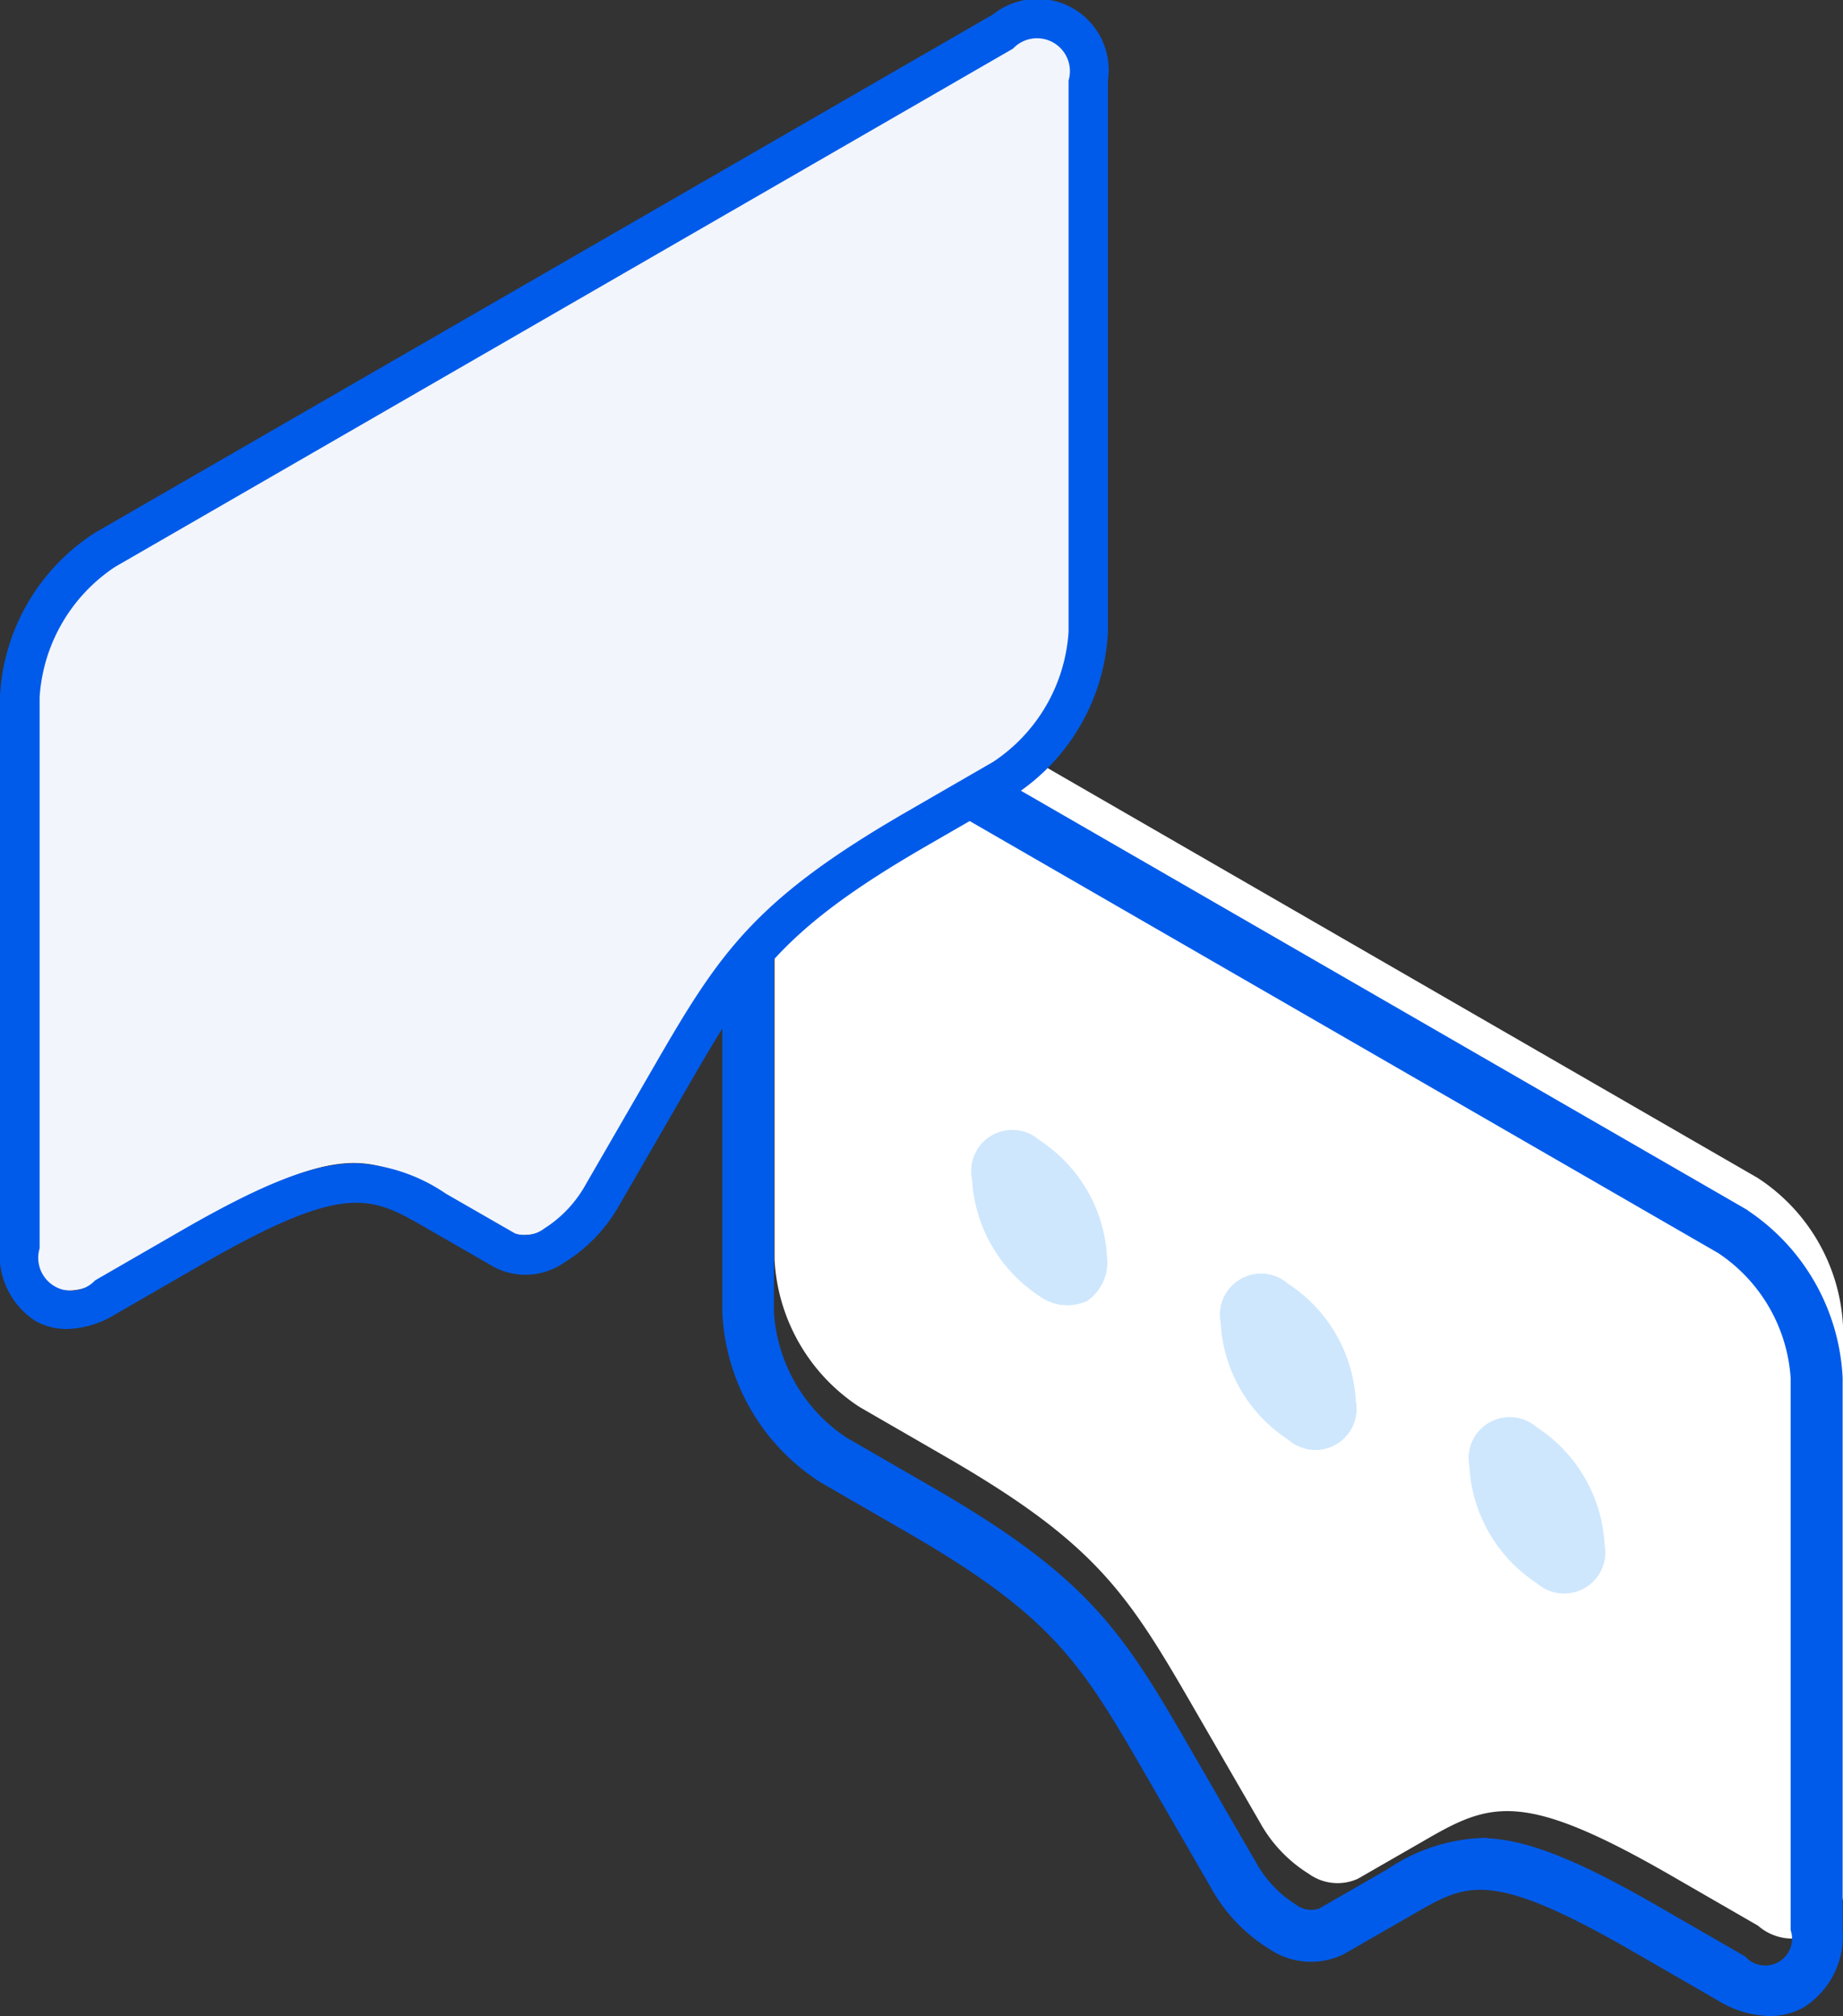 <svg xmlns="http://www.w3.org/2000/svg" width="75.231" height="82.302" viewBox="0 0 75.231 82.302">
  <rect x="0" y="0" width="75.231" height="82.302" fill="#333333" stroke="none"/>
  <g id="Group_3003" data-name="Group 3003" transform="translate(-817.403 -1313.492)">
    <g id="Group_2993" data-name="Group 2993" transform="translate(-237.337 592.553)">
      <g id="Group_2199" data-name="Group 2199" transform="translate(1084.471 747.395)">
        <path id="Path_15094" data-name="Path 15094" d="M1129.734,800.448v-22.5a7.683,7.683,0,0,0-3.481-6.018L1089.6,750.772c-1.92-1.11-3.477-.211-3.48,2l0,22.5a7.668,7.668,0,0,0,3.48,6.015l3.531,2.039c5.989,3.462,7.345,5.467,9.974,10.022l2.825,4.886a5.738,5.738,0,0,0,2,2.106,2.006,2.006,0,0,0,2,.2l2.824-1.624c2.629-1.519,3.981-1.957,9.977,1.5l3.534,2.039a2.119,2.119,0,0,0,3.478-2Z" transform="translate(-1084.234 -750.296)" fill="#fff"/>
        <path id="Path_15095" data-name="Path 15095" d="M1126.973,802.9a3.947,3.947,0,0,1-1.96-.589l-3.533-2.038c-5.889-3.394-6.917-2.8-9.17-1.5l-2.826,1.625a2.782,2.782,0,0,1-2.8-.2,6.53,6.53,0,0,1-2.289-2.4l-2.825-4.887c-2.547-4.411-3.814-6.337-9.68-9.727l-3.531-2.039a8.449,8.449,0,0,1-3.883-6.714l0-22.5a2.909,2.909,0,0,1,4.69-2.7l36.656,21.159a8.461,8.461,0,0,1,3.884,6.717v22.5a3.205,3.205,0,0,1-1.427,2.949A2.569,2.569,0,0,1,1126.973,802.9Zm-11.789-6.765c1.65,0,3.688.771,7.1,2.739l3.534,2.039a1.344,1.344,0,0,0,2.267-1.306v-22.5a6.908,6.908,0,0,0-3.077-5.319l-36.657-21.159a1.344,1.344,0,0,0-2.269,1.3l0,22.5a6.9,6.9,0,0,0,3.077,5.316l3.532,2.04c6.212,3.59,7.637,5.757,10.27,10.317l2.824,4.886a4.981,4.981,0,0,0,1.7,1.809,1.284,1.284,0,0,0,1.193.2l2.823-1.623A7.139,7.139,0,0,1,1115.184,796.132ZM1128.9,799.6h0Z" transform="translate(-1084.471 -747.301)" fill="#005bea" stroke="#005bea" stroke-width="0.5"/>
      </g>
      <g id="Group_2200" data-name="Group 2200" transform="translate(1094.417 767.113)">
        <path id="Path_15096" data-name="Path 15096" d="M1109.478,793.075a1.936,1.936,0,0,1-1.955-.19,6.109,6.109,0,0,1-2.755-4.776,1.678,1.678,0,0,1,2.758-1.589,6.087,6.087,0,0,1,2.755,4.773A1.924,1.924,0,0,1,1109.478,793.075Zm10.957,4.082a6.1,6.1,0,0,0-2.755-4.773,1.681,1.681,0,0,0-2.762,1.586,6.082,6.082,0,0,0,2.762,4.776,1.679,1.679,0,0,0,2.755-1.589Zm10.155,5.861a6.1,6.1,0,0,0-2.758-4.773,1.681,1.681,0,0,0-2.762,1.589,6.106,6.106,0,0,0,2.762,4.776,1.683,1.683,0,0,0,2.758-1.592Z" transform="translate(-1104.768 -786.143)" fill="#cee7fd"/>
      </g>
    </g>
    <g id="Group_2994" data-name="Group 2994" transform="translate(817.134 1312.15)">
      <g id="Group_2199-2" data-name="Group 2199" transform="translate(0 0)">
        <path id="Path_15094-2" data-name="Path 15094" d="M1086.117,800.448v-22.5a7.683,7.683,0,0,1,3.481-6.018l36.656-21.159c1.92-1.11,3.477-.211,3.48,2l0,22.5a7.668,7.668,0,0,1-3.48,6.015l-3.531,2.039c-5.989,3.462-7.345,5.466-9.974,10.022l-2.825,4.886a5.738,5.738,0,0,1-2,2.106,2.006,2.006,0,0,1-2,.2l-2.824-1.624c-2.629-1.519-3.981-1.957-9.977,1.5l-3.534,2.039a2.119,2.119,0,0,1-3.478-2Z" transform="translate(-1085.117 -748.955)" fill="#f2f5fc"/>
        <path id="Path_15095-2" data-name="Path 15095" d="M1087.2,802.9a3.947,3.947,0,0,0,1.96-.589l3.533-2.038c5.889-3.394,6.917-2.8,9.17-1.5l2.826,1.625a2.782,2.782,0,0,0,2.8-.2,6.53,6.53,0,0,0,2.289-2.4l2.825-4.887c2.547-4.411,3.814-6.337,9.68-9.727l3.531-2.039a8.449,8.449,0,0,0,3.883-6.714l0-22.5a2.909,2.909,0,0,0-4.69-2.7l-36.656,21.159a8.461,8.461,0,0,0-3.884,6.717v22.5a3.205,3.205,0,0,0,1.427,2.949A2.569,2.569,0,0,0,1087.2,802.9Zm11.789-6.765c-1.65,0-3.688.771-7.1,2.739l-3.534,2.039a1.344,1.344,0,0,1-2.267-1.306v-22.5a6.908,6.908,0,0,1,3.077-5.319l36.656-21.159a1.344,1.344,0,0,1,2.269,1.3l0,22.5a6.9,6.9,0,0,1-3.077,5.316l-3.532,2.04c-6.212,3.59-7.637,5.757-10.27,10.317l-2.824,4.886a4.981,4.981,0,0,1-1.7,1.809,1.284,1.284,0,0,1-1.193.2l-2.823-1.623A7.139,7.139,0,0,0,1098.989,796.132Zm-13.711,3.473h0Z" transform="translate(-1084.202 -747.301)" fill="#005bea"/>
      </g>
    </g>
  </g>
</svg>

